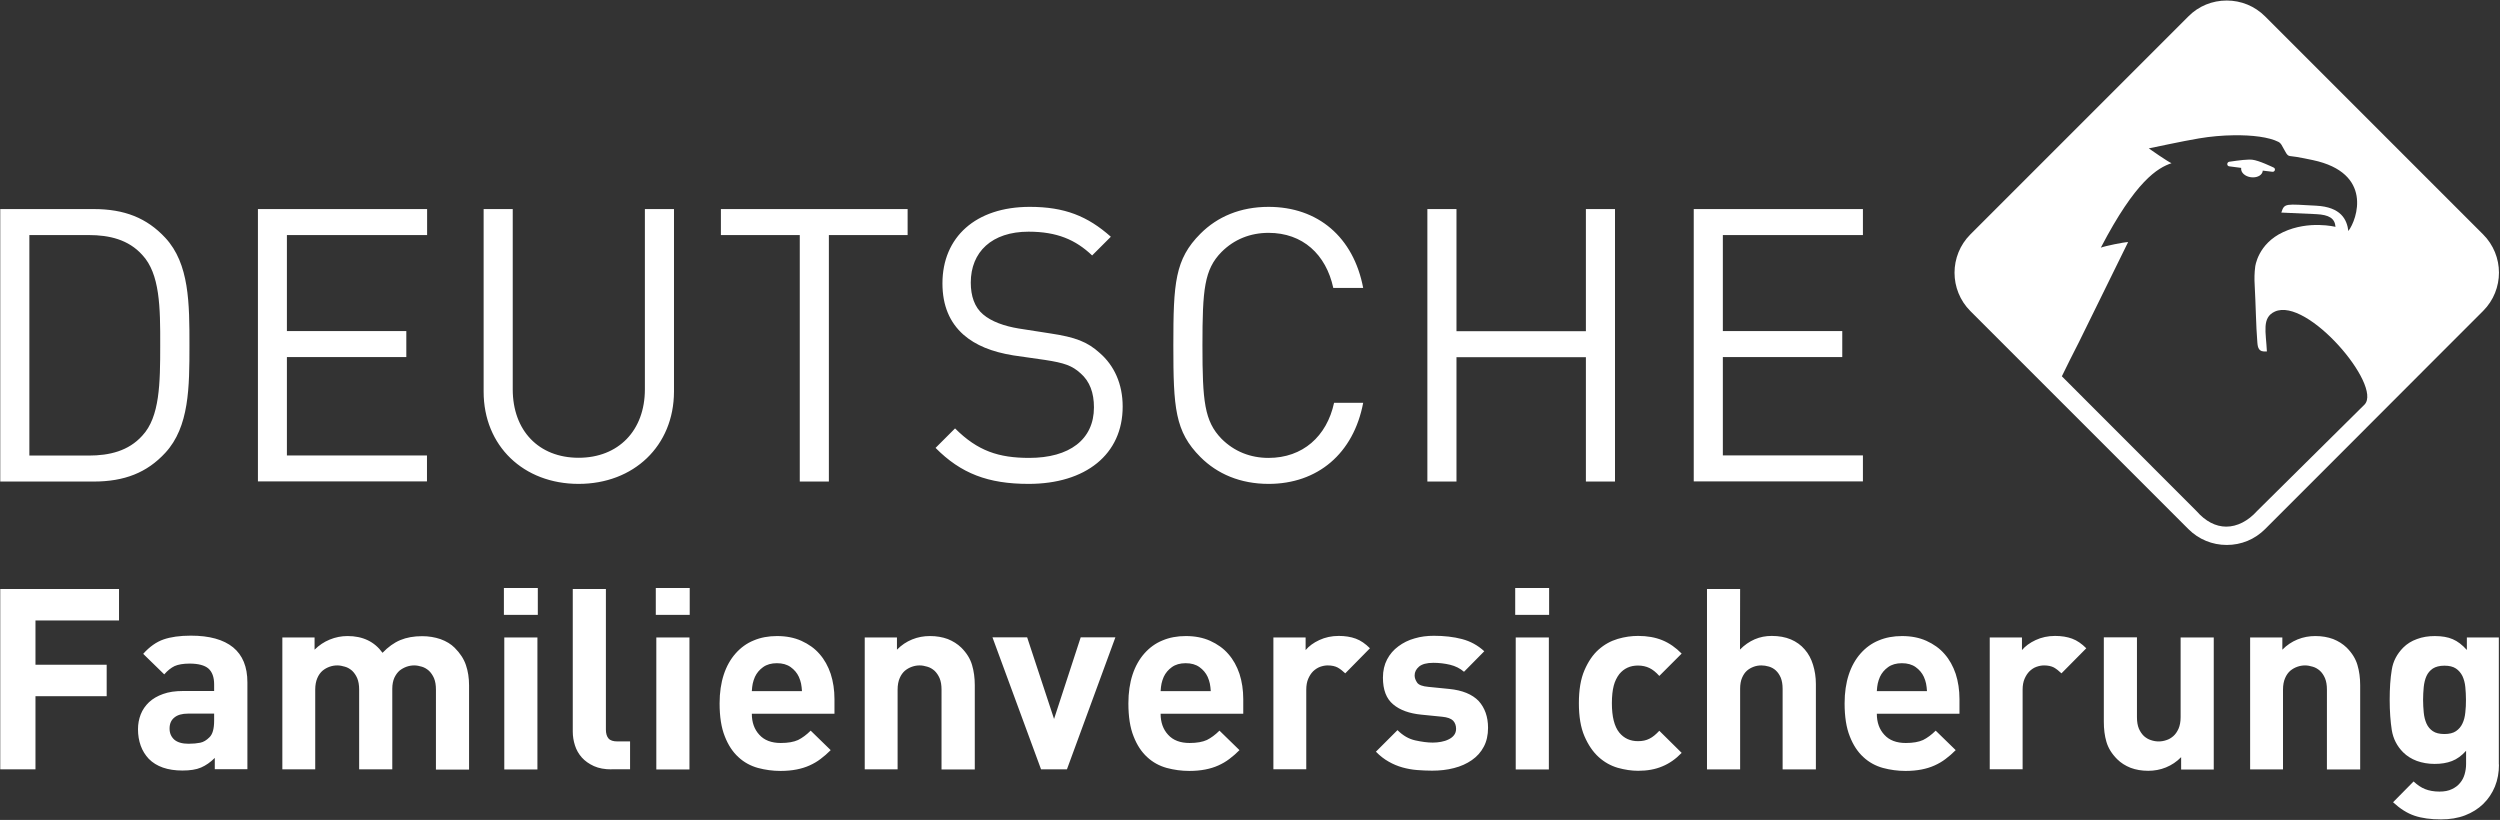 <svg version="1.2" xmlns="http://www.w3.org/2000/svg" viewBox="0 0 1924 631" width="1924" height="631"><rect x="0" y="0" width="1924" height="631" fill="#333333" stroke="none"/><style>.a{fill:#fff}</style><path fill-rule="evenodd" class="a" d="m27.3 477.5v34.1h54.8v24.2h-54.8v56.3h-27.1v-138.8h91.4v24.2zm138 105.8c-3.4 3.4-6.9 5.8-10.6 7.4-3.7 1.6-8.5 2.3-14.3 2.3-11.3 0-20-3-25.9-9-2.7-2.9-4.8-6.2-6.2-10.1-1.4-3.9-2.1-8.1-2.1-12.7q0-6 2.1-11.4c1.4-3.6 3.6-6.7 6.4-9.4q4.3-4 10.8-6.3c4.4-1.6 9.5-2.3 15.3-2.3h24v-5.1c0-5.6-1.5-9.6-4.4-12.2-2.9-2.5-7.8-3.8-14.5-3.8-4.9 0-8.8 0.7-11.5 1.9-2.7 1.3-5.4 3.4-8 6.4l-16.2-15.8c4.9-5.5 10.2-9.2 15.7-11.1 5.5-1.9 12.5-2.9 21-2.9 14.3 0 25.1 3 32.5 9 7.3 6 11 14.9 11 26.9v66.9h-25.1zm-0.5-34.1h-20.1q-6.9 0-10.5 3c-2.5 2-3.7 4.8-3.7 8.5 0 3.5 1.2 6.3 3.6 8.5 2.4 2.1 6.1 3.2 11 3.2 3.5 0 6.5-0.3 9-0.8 2.5-0.5 4.8-1.9 7-4.1 2.5-2.3 3.7-6.6 3.7-12.9zm170.7-18.5c0-3.5-0.5-6.4-1.5-8.8q-1.5-3.4-3.9-5.7c-1.6-1.4-3.4-2.5-5.4-3.1-2-0.6-4-1-5.9-1-1.9 0-3.9 0.3-5.9 1q-3 1.1-5.4 3c-1.6 1.4-2.9 3.2-4 5.5-1 2.3-1.6 5.1-1.6 8.5v62h-25.5v-61.4c0-3.5-0.5-6.4-1.5-8.8q-1.5-3.4-3.9-5.7c-1.6-1.4-3.4-2.5-5.5-3.1-2-0.6-4-1-5.9-1-2 0-3.9 0.3-5.9 1-2 0.7-3.8 1.7-5.5 3.1-1.6 1.4-3 3.3-4 5.7-1 2.3-1.6 5.3-1.6 8.8v61.4h-25.3v-101.5h24.8v9.4q5.1-5.1 11.7-7.8c4.4-1.8 9-2.7 13.7-2.7 11.7 0 20.7 4.3 26.9 12.9 4.3-4.5 8.9-7.8 13.7-9.8q7.2-3 16.8-3c5.1 0 9.8 0.8 14.2 2.3q6.6 2.4 10.8 6.6c4.2 4.2 7.1 8.6 8.7 13.4 1.6 4.7 2.4 9.9 2.4 15.5v64.9h-25.5zm78.4-78.2v20.7h-26.1v-20.7zm-25.8 38.1h25.5v101.6h-25.5zm82.5 101.5c-5.2 0-9.7-0.8-13.5-2.5q-5.7-2.6-9.3-6.6c-2.4-2.7-4.2-5.8-5.3-9.3-1.1-3.4-1.7-7-1.7-10.6v-109.8h25.5v108.2c0 3 0.7 5.3 2 6.8 1.4 1.6 3.7 2.3 6.9 2.3h9.7v21.4h-14.3zm60.2-139.6v20.7h-26.1v-20.7zm-25.7 38.1h25.5v101.6h-25.5zm79.3 74.9q5.7 6.3 16.5 6.3c5.6 0 10-0.8 13.3-2.3 3.2-1.6 6.5-4 9.7-7.2l15.4 15c-2.6 2.6-5.2 4.9-7.8 6.8-2.6 2-5.4 3.6-8.5 5-3.1 1.4-6.4 2.4-10 3.1-3.6 0.7-7.7 1.1-12.3 1.1-6 0-11.8-0.8-17.4-2.3-5.7-1.6-10.7-4.3-15-8.3-4.4-4-7.9-9.3-10.5-16-2.7-6.7-4-15.2-4-25.4 0-8.3 1.1-15.7 3.2-22.1 2.1-6.4 5.2-11.9 9.1-16.3 3.9-4.4 8.5-7.8 13.9-10 5.4-2.3 11.4-3.4 18-3.4 7 0 13.3 1.2 18.8 3.7 5.5 2.5 10.2 5.8 13.9 10.1 3.8 4.3 6.6 9.4 8.6 15.3 1.9 5.9 2.9 12.4 2.9 19.4v11.3h-63.6c0 6.6 1.9 12 5.8 16.2zm32.8-33.6c-0.1-2.2-0.4-4.1-0.7-5.8-0.3-1.6-0.9-3.3-1.7-5.2q-2.1-4.5-6.3-7.5c-2.8-2-6.3-3-10.6-3-4.3 0-7.8 1-10.6 3q-4.2 3-6.3 7.5c-0.8 1.8-1.3 3.5-1.7 5.2-0.3 1.6-0.6 3.5-0.7 5.8zm107.4-1.2c0-3.5-0.5-6.4-1.5-8.8q-1.5-3.4-3.9-5.7c-1.6-1.4-3.4-2.5-5.5-3.1-2-0.6-4-1-5.9-1-2 0-3.9 0.3-5.9 1-2 0.7-3.8 1.7-5.5 3.1-1.6 1.4-3 3.3-4 5.7-1 2.3-1.6 5.3-1.6 8.8v61.4h-25.3v-101.5h24.8v9.4c3.4-3.5 7.3-6.1 11.7-7.9 4.4-1.8 9-2.6 13.7-2.6 5.1 0 9.6 0.8 13.7 2.3 4 1.6 7.5 3.8 10.4 6.6 4.2 4.2 6.9 8.6 8.3 13.4 1.4 4.7 2.1 9.9 2.1 15.5v64.9h-25.6zm96.5 61.4h-19.9l-37.4-101.6h26.7l20.7 62.8 20.5-62.8h26.7zm77.9-26.6q5.7 6.3 16.5 6.3c5.6 0 10-0.8 13.3-2.3 3.2-1.6 6.5-4 9.7-7.2l15.4 15c-2.6 2.6-5.2 4.9-7.8 6.8-2.6 2-5.4 3.6-8.5 5-3.1 1.4-6.4 2.4-10 3.1-3.6 0.7-7.7 1.1-12.3 1.1-6 0-11.8-0.8-17.4-2.3-5.7-1.6-10.7-4.3-15-8.3-4.4-4-7.9-9.3-10.5-16-2.7-6.7-4-15.2-4-25.4 0-8.3 1.1-15.7 3.2-22.1 2.1-6.4 5.2-11.9 9.1-16.3 3.9-4.4 8.5-7.8 13.9-10 5.4-2.3 11.4-3.4 18-3.4 7 0 13.3 1.2 18.8 3.7 5.5 2.5 10.2 5.8 13.9 10.1 3.8 4.3 6.6 9.4 8.6 15.3 1.9 5.9 2.9 12.4 2.9 19.4v11.3h-63.6c0 6.6 1.9 12 5.8 16.2zm32.8-33.6c-0.1-2.2-0.4-4.1-0.7-5.8-0.3-1.6-0.9-3.3-1.7-5.2q-2.1-4.5-6.3-7.5c-2.8-2-6.3-3-10.6-3-4.3 0-7.8 1-10.6 3q-4.2 3-6.3 7.5c-0.8 1.8-1.3 3.5-1.7 5.2-0.3 1.6-0.6 3.5-0.7 5.8zm103.5-13.7c-2-1.9-3.9-3.4-5.9-4.5-1.9-1-4.5-1.6-7.6-1.6-2 0-3.9 0.4-5.9 1.1-1.9 0.7-3.7 1.9-5.3 3.4-1.6 1.6-2.8 3.5-3.8 5.8q-1.5 3.5-1.5 8.4v61.2h-25.3v-101.4h24.8v9.7c2.5-3 6-5.6 10.5-7.7 4.5-2.1 9.5-3.2 15-3.2 4.9 0 9.3 0.7 13.1 2.1 3.8 1.4 7.4 3.9 10.9 7.4zm109.9 41.9c0 5.6-1.1 10.5-3.3 14.6-2.2 4.2-5.3 7.6-9.2 10.3-3.9 2.7-8.5 4.8-13.7 6.1-5.3 1.4-10.9 2-16.9 2-4 0-7.9-0.2-11.7-0.5-3.8-0.3-7.5-1-11.1-2-3.6-1-7.2-2.5-10.5-4.4-3.4-1.9-6.7-4.4-9.9-7.7l16.6-16.6c4.2 4.2 8.7 6.8 13.7 7.9 5 1.1 9.5 1.7 13.4 1.7 2.2 0 4.4-0.2 6.5-0.6 2.1-0.4 4.1-1 5.8-1.9 1.7-0.8 3.1-1.9 4.1-3.2 1-1.3 1.6-2.9 1.6-4.9 0-2.6-0.8-4.7-2.3-6.3q-2.4-2.4-8.4-3l-16-1.6c-9.2-0.9-16.5-3.5-21.7-7.9-5.3-4.4-7.9-11.2-7.9-20.6 0-5.3 1.1-10 3.2-14 2.1-4 5-7.4 8.7-10.1 3.6-2.7 7.8-4.8 12.5-6.1 4.7-1.4 9.6-2 14.8-2 7.9 0 15.1 0.8 21.6 2.5 6.5 1.7 12.2 4.8 17.2 9.4l-15.6 15.8c-3-2.6-6.6-4.4-10.7-5.4q-6.3-1.5-12.9-1.5c-5.1 0-8.7 1-11 2.9-2.3 2-3.4 4.2-3.4 6.8 0 1.8 0.6 3.6 1.9 5.5q1.8 2.7 8.7 3.3l16 1.6c10.1 1 17.7 4.1 22.7 9.3 4.7 5.2 7.2 12.1 7.2 20.6zm47-107.6v20.7h-26.1v-20.7zm-25.7 38.1h25.5v101.6h-25.5zm127.7 88.8c-4.5 4.7-9.5 8.2-14.9 10.4-5.4 2.3-11.6 3.4-18.6 3.4-5.1 0-10.3-0.8-15.7-2.3-5.4-1.6-10.3-4.3-14.7-8.3-4.4-4-8-9.3-10.9-16-2.9-6.7-4.3-15.2-4.3-25.4 0-10.3 1.4-18.7 4.3-25.4 2.9-6.7 6.5-12 10.9-15.9 4.4-3.9 9.3-6.6 14.7-8.2 5.4-1.6 10.6-2.3 15.7-2.3q10.5 0 18.6 3.3c5.4 2.2 10.4 5.7 14.9 10.3l-17.2 17.2c-2.6-2.9-5.1-4.9-7.6-6.1-2.5-1.2-5.4-1.9-8.8-1.9q-9 0-14.4 6.6c-1.9 2.5-3.4 5.5-4.3 9-0.9 3.5-1.4 8-1.4 13.4 0 10.4 1.9 17.9 5.7 22.6q5.4 6.6 14.4 6.6c3.4 0 6.3-0.6 8.8-1.9 2.5-1.2 5-3.3 7.6-6.1zm77.7 12.7v-62c0-3.4-0.5-6.2-1.4-8.5-1-2.3-2.2-4.1-3.8-5.6-1.5-1.4-3.3-2.4-5.3-3-2-0.6-4-0.9-5.9-0.9-1.9 0-3.9 0.3-5.8 1-1.9 0.7-3.7 1.7-5.2 3-1.6 1.4-2.8 3.2-3.8 5.5-1 2.3-1.5 5.1-1.5 8.5v62h-25.5v-138.8h25.5l-0.1 46.6c3.4-3.5 7.2-6.1 11.3-7.9 4.2-1.8 8.5-2.6 13.1-2.6 5.6 0 10.5 0.9 14.8 2.7 4.2 1.8 7.8 4.4 10.6 7.7 2.9 3.3 5 7.2 6.4 11.8 1.4 4.5 2.2 9.5 2.2 14.8v65.7zm78.3-26.6q5.7 6.3 16.5 6.3c5.6 0 10-0.8 13.3-2.3 3.2-1.6 6.5-4 9.7-7.2l15.4 15c-2.6 2.6-5.2 4.9-7.8 6.8-2.6 2-5.4 3.6-8.5 5-3.1 1.4-6.4 2.4-10 3.1-3.6 0.7-7.7 1.1-12.3 1.1-6 0-11.8-0.8-17.4-2.3-5.7-1.6-10.7-4.3-15-8.3-4.4-4-7.9-9.3-10.5-16-2.7-6.7-4-15.2-4-25.4 0-8.3 1.1-15.7 3.2-22.1 2.1-6.4 5.2-11.9 9.1-16.3 3.9-4.4 8.5-7.8 13.9-10 5.4-2.3 11.4-3.4 18-3.4 7 0 13.3 1.2 18.8 3.7 5.5 2.5 10.2 5.8 13.9 10.1 3.8 4.3 6.6 9.4 8.6 15.3 1.9 5.9 2.9 12.4 2.9 19.4v11.3h-63.6c0 6.6 1.9 12 5.8 16.2zm32.8-33.6c-0.1-2.2-0.4-4.1-0.7-5.8-0.3-1.6-0.9-3.3-1.7-5.2q-2.1-4.5-6.3-7.5c-2.8-2-6.3-3-10.6-3-4.3 0-7.8 1-10.6 3q-4.2 3-6.3 7.5c-0.8 1.8-1.3 3.5-1.7 5.2-0.3 1.6-0.6 3.5-0.7 5.8zm103.5-13.7c-2-1.9-3.9-3.4-5.8-4.5-1.9-1-4.5-1.6-7.6-1.6-2 0-3.9 0.4-5.9 1.1-2 0.7-3.7 1.9-5.3 3.4-1.6 1.6-2.8 3.5-3.8 5.8q-1.5 3.5-1.5 8.4v61.2h-25.3v-101.4h24.8v9.7c2.5-3 6-5.6 10.5-7.7 4.5-2.1 9.5-3.2 15-3.2 4.9 0 9.3 0.7 13.1 2.1 3.8 1.4 7.4 3.9 10.9 7.4zm92.1 64.5c-3.4 3.5-7.3 6.1-11.7 7.9-4.4 1.8-9 2.6-13.6 2.6-5.1 0-9.6-0.8-13.6-2.3-4-1.6-7.5-3.8-10.3-6.6-4.2-4.2-6.9-8.6-8.3-13.4-1.4-4.7-2-9.9-2-15.5v-64.9h25.5v61.5c0 3.5 0.5 6.4 1.5 8.8q1.5 3.4 3.9 5.7c1.6 1.4 3.4 2.5 5.4 3.1 2 0.7 4 1 5.9 1 1.9 0 3.9-0.3 5.9-1 2-0.6 3.8-1.7 5.4-3.1 1.6-1.4 2.9-3.3 4-5.7 1-2.3 1.6-5.3 1.6-8.8v-61.4h25.5v101.6h-25.1zm112.2-52c0-3.5-0.5-6.4-1.5-8.8q-1.5-3.5-3.9-5.7c-1.6-1.4-3.4-2.5-5.5-3.1-2-0.6-4-1-5.9-1-1.9 0-3.9 0.3-5.9 1-2 0.7-3.8 1.7-5.5 3.1-1.6 1.4-3 3.3-4 5.7-1 2.3-1.6 5.3-1.6 8.8v61.4h-25.3v-101.5h24.8v9.4c3.4-3.5 7.3-6.1 11.7-7.9 4.4-1.8 9-2.6 13.7-2.6 5.1 0 9.6 0.8 13.7 2.3 4 1.6 7.5 3.8 10.4 6.6 4.2 4.2 6.9 8.6 8.3 13.4 1.4 4.7 2.1 9.9 2.1 15.5v64.9h-25.6zm132.4 57.7c0 6.1-1 11.7-3.1 16.9-2.1 5.1-5.1 9.6-9 13.4-3.9 3.8-8.6 6.7-14 8.8-5.5 2.1-11.6 3.1-18.5 3.1-7.8 0-14.6-0.9-20.3-2.8-5.7-1.9-11.2-5.4-16.6-10.4l15.8-16c2.9 2.7 5.8 4.7 8.9 5.9 3 1.2 6.7 1.9 11 1.9 3.8 0 7-0.6 9.6-1.9q3.9-1.8 6.3-4.8c1.6-1.9 2.8-4.2 3.5-6.7 0.7-2.5 1.1-5.1 1.1-7.7v-10.3c-3.4 3.8-7 6.4-10.9 7.9-3.9 1.5-8.3 2.2-13.3 2.2-4.9 0-9.5-0.8-13.7-2.3q-6.3-2.4-10.5-6.6c-4.8-4.8-7.7-10.5-8.8-17.2-1-6.6-1.6-14.4-1.6-23.2 0-8.8 0.5-16.5 1.6-23.1 1-6.6 4-12.2 8.8-17.1 2.9-2.9 6.4-5.1 10.6-6.6 4.2-1.6 8.8-2.3 13.7-2.3q8.3 0 13.8 2.4c3.8 1.6 7.4 4.4 10.9 8.3v-9.6h24.6v97.8zm-25.4-49.9c0-3.4-0.2-6.7-0.5-9.8-0.3-3.2-1.1-6-2.2-8.4-1.2-2.4-2.9-4.4-5-5.8-2.2-1.5-5.2-2.2-8.9-2.2-3.7 0-6.7 0.8-8.9 2.2-2.2 1.5-3.8 3.4-4.9 5.8q-1.6 3.6-2.1 8.4c-0.3 3.2-0.5 6.5-0.5 9.8 0 3.4 0.2 6.7 0.5 9.8 0.3 3.2 1 6 2.1 8.5 1.1 2.5 2.8 4.5 4.9 5.9 2.2 1.5 5.2 2.2 8.9 2.2 3.7 0 6.7-0.7 8.9-2.2 2.2-1.5 3.9-3.5 5-5.9 1.2-2.5 1.9-5.3 2.2-8.5 0.4-3.1 0.5-6.4 0.5-9.8zm-1319.2 10.8q0 0 0-0.1zm314.6 0q0 0 0-0.1zm551.2 0q0 0 0-0.1z"/><path fill-rule="evenodd" class="a" d="m127.2 348.5c-14.1 15.3-31.5 22.1-55.1 22.1h-71.9v-209.7h71.9c23.6 0 40.9 6.8 55.1 22.1 18.6 20 18.6 50.7 18.6 82.8 0 32.1-0.1 62.7-18.6 82.7zm-17.7-152.3c-10.6-11.8-25.3-15.3-41.2-15.3h-45.7v169.7h45.7c15.9 0 30.6-3.5 41.2-15.3 13.5-14.4 13.8-40.4 13.8-69.5 0.1-29.2-0.2-55.1-13.8-69.6zm89-35.3h130.2v20h-107.9v73.9h91.9v20h-91.9v75.7h107.8v20h-130.1zm246.8 211.5c-42.4 0-73.1-29.2-73.1-71v-140.5h22.4v138.7c0 31.8 20 52.7 50.7 52.7 30.6 0 51-20.9 51-52.7v-138.7h22.4v140.5c-0.1 41.8-31 71-73.4 71zm192.6-191.5v189.7h-22.4v-189.7h-60.7v-20h143.7v20zm153.7 191.5c-31.2 0-52.1-8-71.6-27.7l15-15c17.4 17.4 33.6 22.7 57.1 22.7 30.9 0 49.8-14.1 49.8-38.9 0-11.2-3.2-20-10.3-26.2-6.5-5.9-12.4-8-27.4-10.3l-24.4-3.5c-16.5-2.7-28.9-7.7-38.3-15.9-10.6-9.4-16.2-22.4-16.2-39.5 0-35.6 25.6-58.9 67.2-58.9 26.8 0 44.5 7.1 62.4 23l-14.4 14.4c-12.7-12.1-27.1-18.3-48.9-18.3-28.3 0-44.5 15.6-44.5 39.2 0 10.3 2.9 18.9 9.4 24.4 6.5 5.6 16.5 9.1 27.4 10.9l24.4 3.8c19.4 2.9 28.6 6.5 38 15 11.2 9.7 17.7 23.9 17.7 41.2 0.1 36.9-28.5 59.6-72.4 59.6zm184.7 0c-21.8 0-39.5-7.7-52.4-20.6-19.7-19.7-20.9-38-20.9-86 0-48 1.2-66.3 20.9-86 13-13 30.6-20.6 52.4-20.6 38 0 65.4 23.3 72.8 62.4h-23c-5.6-25.9-23.6-42.4-49.8-42.4-14.1 0-26.5 5-36.2 14.7-13.3 13.5-14.7 28.9-14.7 71.9 0 43 1.5 58.3 14.7 71.9 9.7 9.7 22.1 14.7 36.2 14.7 26.2 0 44.8-16.5 50.4-42.4h22.4c-7.4 39.1-35.1 62.4-72.8 62.4zm244.2-1.8v-95.7h-99.6v95.7h-22.4v-209.7h22.4v94h99.6v-94h22.4v209.7zm83-209.7h130.2v20h-107.8v73.9h91.9v20h-91.9v75.7h107.8v20h-130.2z"/><path fill-rule="evenodd" class="a" d="m1743.2 12.6l167.8 167.8c8.1 8.1 12.2 18.8 12.2 29.4 0 10.6-4 21.3-12.2 29.5l-35.2 35.2-86.1 86.2-46.5 46.5c-7.9 7.9-18.3 12.2-29.5 12.2-11.1 0-21.6-4.3-29.5-12.2l-97.6-97.6-70.2-70.2c-8.1-8.1-12.2-18.8-12.2-29.5 0-10.7 4.1-21.4 12.2-29.5l167.8-167.8c7.8-7.9 18.3-12.2 29.5-12.2 11.1 0 21.6 4.3 29.5 12.2zm-50.8 93.9c-12.2 2-38.4 7.7-38.7 7.7 0.6 0.5 14.9 10.4 17.5 11.4-10.7 3.6-27.6 13.5-54.4 65 2.9-1.2 17.9-4.3 21-4.3l-38 77.3c-4.5 8.8-8.9 17.5-13 26l103.7 103.8c6.8 7.8 14.7 11.9 22.8 11.9 8.4 0 16.8-4.3 23.8-12.1 0 0 79.7-79 82.7-81.9 13.7-14.6-44.1-82.9-69.1-71.5-10.2 4.7-6.8 15.7-6.1 30.7-1.8 0.1-3 0-4-0.3-3.4-1.2-3.2-5.4-3.5-9-0.8-8.9-1.1-27.4-1.9-41.8-0.3-4.7-0.2-9.5 0.4-14.1 0 0 1.9-17.6 21.6-26.7 19.8-9.2 40.2-4 40.2-4-0.5-6.5-4.8-9.3-14.9-9.8l-26.8-1.2c2.4-7.5 3.3-6.5 26.8-5.3 19.2 1 23.7 10.7 24.8 19.5 6.8-9 19.2-44.7-27.4-54.6 0 0-12.4-2.7-17.5-3.1-2.5-0.2-3.4-3.3-5.2-6.2-1.1-1.8-1.5-3.5-3.7-4.7-7.3-3.7-20.1-5.3-34.4-5.1-8.6 0.1-17.8 0.9-26.7 2.4zm40.8 16.4c5.2 0.5 16 5.8 16.5 6 0.9 0.4 1.3 1.2 1 2.1-0.2 0.8-1 1.3-1.9 1.2l-7.4-0.9v0.3c-0.4 2.9-3.5 4.9-7.5 4.9-0.5 0-1-0.1-1.6-0.1-4.6-0.6-7.9-3.7-7.5-7v-0.2l-9.2-1.2c-0.9-0.1-1.5-0.8-1.5-1.7 0-0.9 0.6-1.6 1.4-1.8 0.4 0 9.8-1.6 15.5-1.7q1.2 0 2.2 0.1z"/></svg>